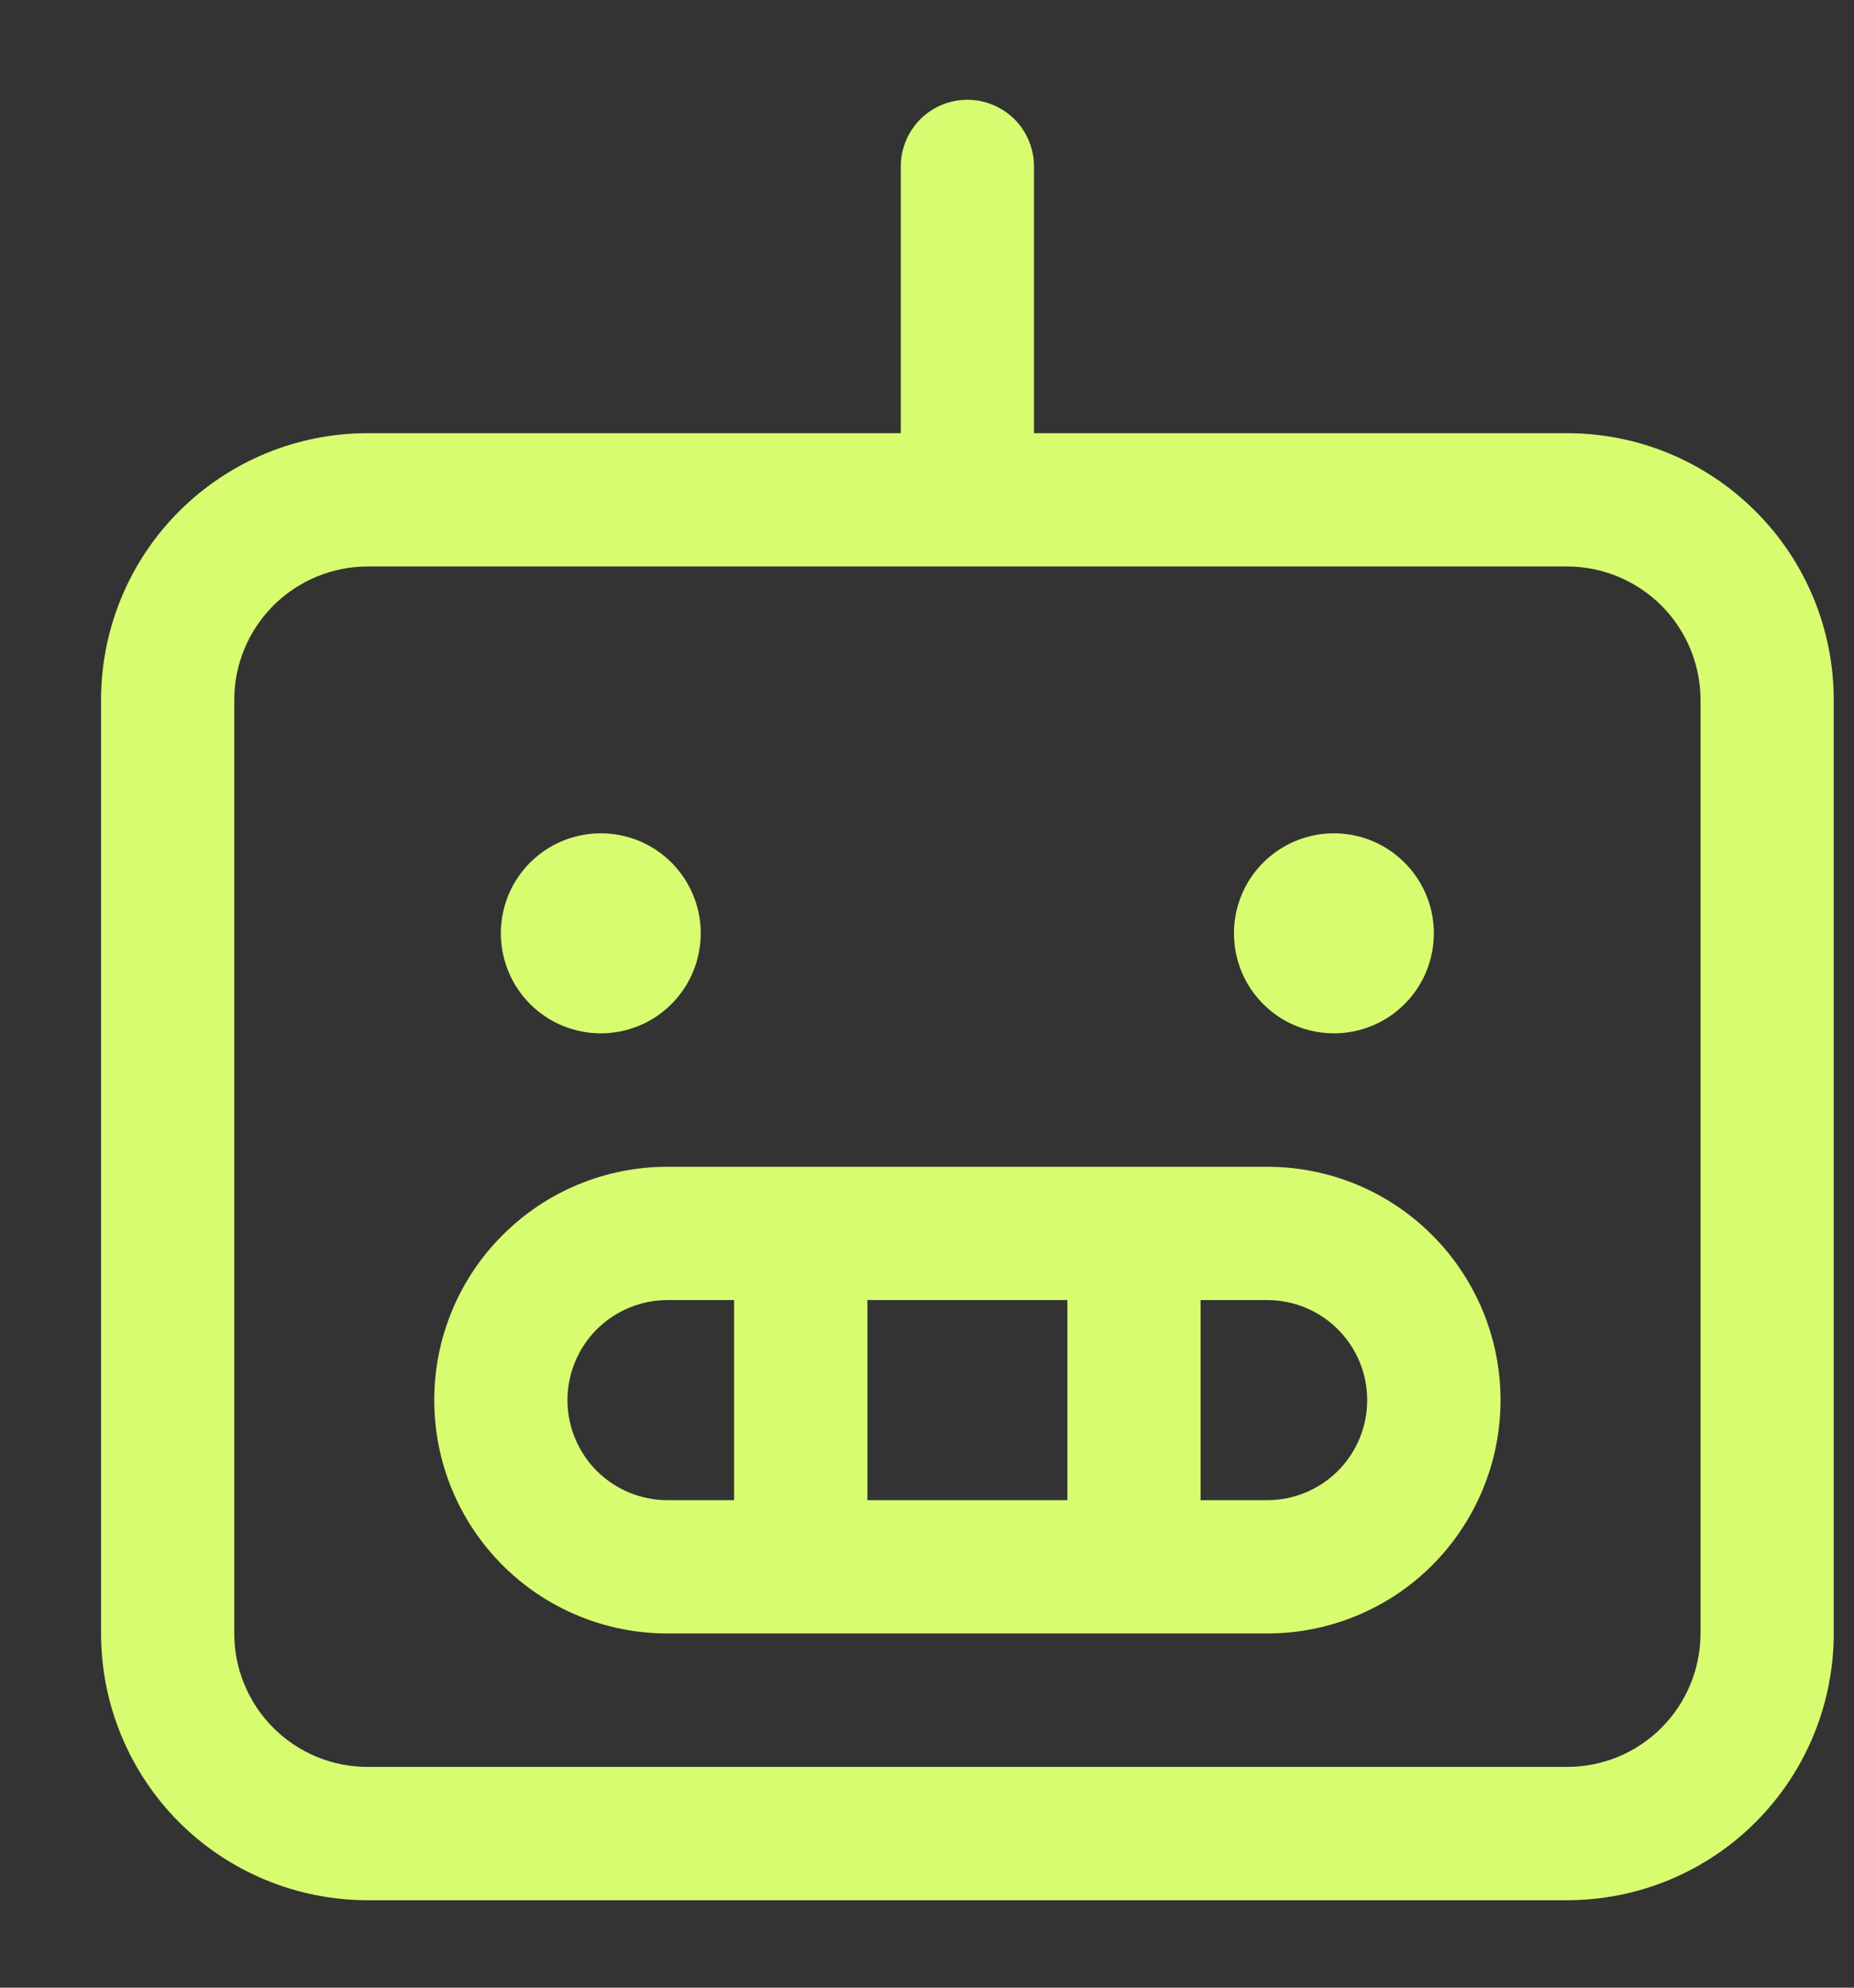 <svg width="14" height="15" viewBox="0 0 14 15" fill="none" xmlns="http://www.w3.org/2000/svg">
<rect x="0" y="0" width="14" height="15" fill="#333333" stroke="none"/>
<path d="M11.834 3.269H7.808V1.256C7.808 1.123 7.755 0.995 7.661 0.9C7.566 0.806 7.438 0.753 7.305 0.753C7.171 0.753 7.043 0.806 6.949 0.9C6.855 0.995 6.802 1.123 6.802 1.256V3.269H2.776C2.242 3.269 1.73 3.481 1.352 3.859C0.975 4.236 0.763 4.748 0.763 5.282V12.327C0.763 12.861 0.975 13.373 1.352 13.751C1.73 14.128 2.242 14.34 2.776 14.34H11.834C12.368 14.34 12.88 14.128 13.257 13.751C13.635 13.373 13.847 12.861 13.847 12.327V5.282C13.847 4.748 13.635 4.236 13.257 3.859C12.88 3.481 12.368 3.269 11.834 3.269ZM12.841 12.327C12.841 12.594 12.734 12.85 12.546 13.039C12.357 13.228 12.101 13.334 11.834 13.334H2.776C2.509 13.334 2.253 13.228 2.064 13.039C1.875 12.85 1.769 12.594 1.769 12.327V5.282C1.769 5.015 1.875 4.759 2.064 4.57C2.253 4.382 2.509 4.275 2.776 4.275H11.834C12.101 4.275 12.357 4.382 12.546 4.57C12.734 4.759 12.841 5.015 12.841 5.282V12.327ZM9.569 8.805H5.04C4.573 8.805 4.125 8.99 3.795 9.321C3.464 9.651 3.279 10.099 3.279 10.566C3.279 11.033 3.464 11.481 3.795 11.812C4.125 12.142 4.573 12.327 5.04 12.327H9.569C10.037 12.327 10.485 12.142 10.815 11.812C11.145 11.481 11.331 11.033 11.331 10.566C11.331 10.099 11.145 9.651 10.815 9.321C10.485 8.99 10.037 8.805 9.569 8.805ZM8.06 9.811V11.321H6.55V9.811H8.06ZM4.285 10.566C4.285 10.366 4.365 10.174 4.506 10.032C4.648 9.891 4.84 9.811 5.04 9.811H5.543V11.321H5.04C4.84 11.321 4.648 11.241 4.506 11.1C4.365 10.958 4.285 10.766 4.285 10.566ZM9.569 11.321H9.066V9.811H9.569C9.77 9.811 9.962 9.891 10.103 10.032C10.245 10.174 10.324 10.366 10.324 10.566C10.324 10.766 10.245 10.958 10.103 11.1C9.962 11.241 9.77 11.321 9.569 11.321ZM3.782 7.043C3.782 6.894 3.826 6.748 3.909 6.624C3.992 6.5 4.11 6.403 4.248 6.346C4.386 6.289 4.538 6.274 4.684 6.303C4.831 6.332 4.965 6.404 5.071 6.51C5.176 6.615 5.248 6.75 5.277 6.896C5.306 7.042 5.291 7.194 5.234 7.332C5.177 7.47 5.08 7.588 4.956 7.671C4.832 7.754 4.686 7.798 4.537 7.798C4.337 7.798 4.145 7.719 4.003 7.577C3.862 7.436 3.782 7.244 3.782 7.043ZM9.318 7.043C9.318 6.894 9.362 6.748 9.445 6.624C9.528 6.5 9.646 6.403 9.784 6.346C9.922 6.289 10.073 6.274 10.22 6.303C10.366 6.332 10.501 6.404 10.606 6.51C10.712 6.615 10.784 6.75 10.813 6.896C10.842 7.042 10.827 7.194 10.77 7.332C10.713 7.47 10.616 7.588 10.492 7.671C10.368 7.754 10.222 7.798 10.073 7.798C9.872 7.798 9.68 7.719 9.539 7.577C9.397 7.436 9.318 7.244 9.318 7.043Z" fill="#D7FC70"/>
</svg>
